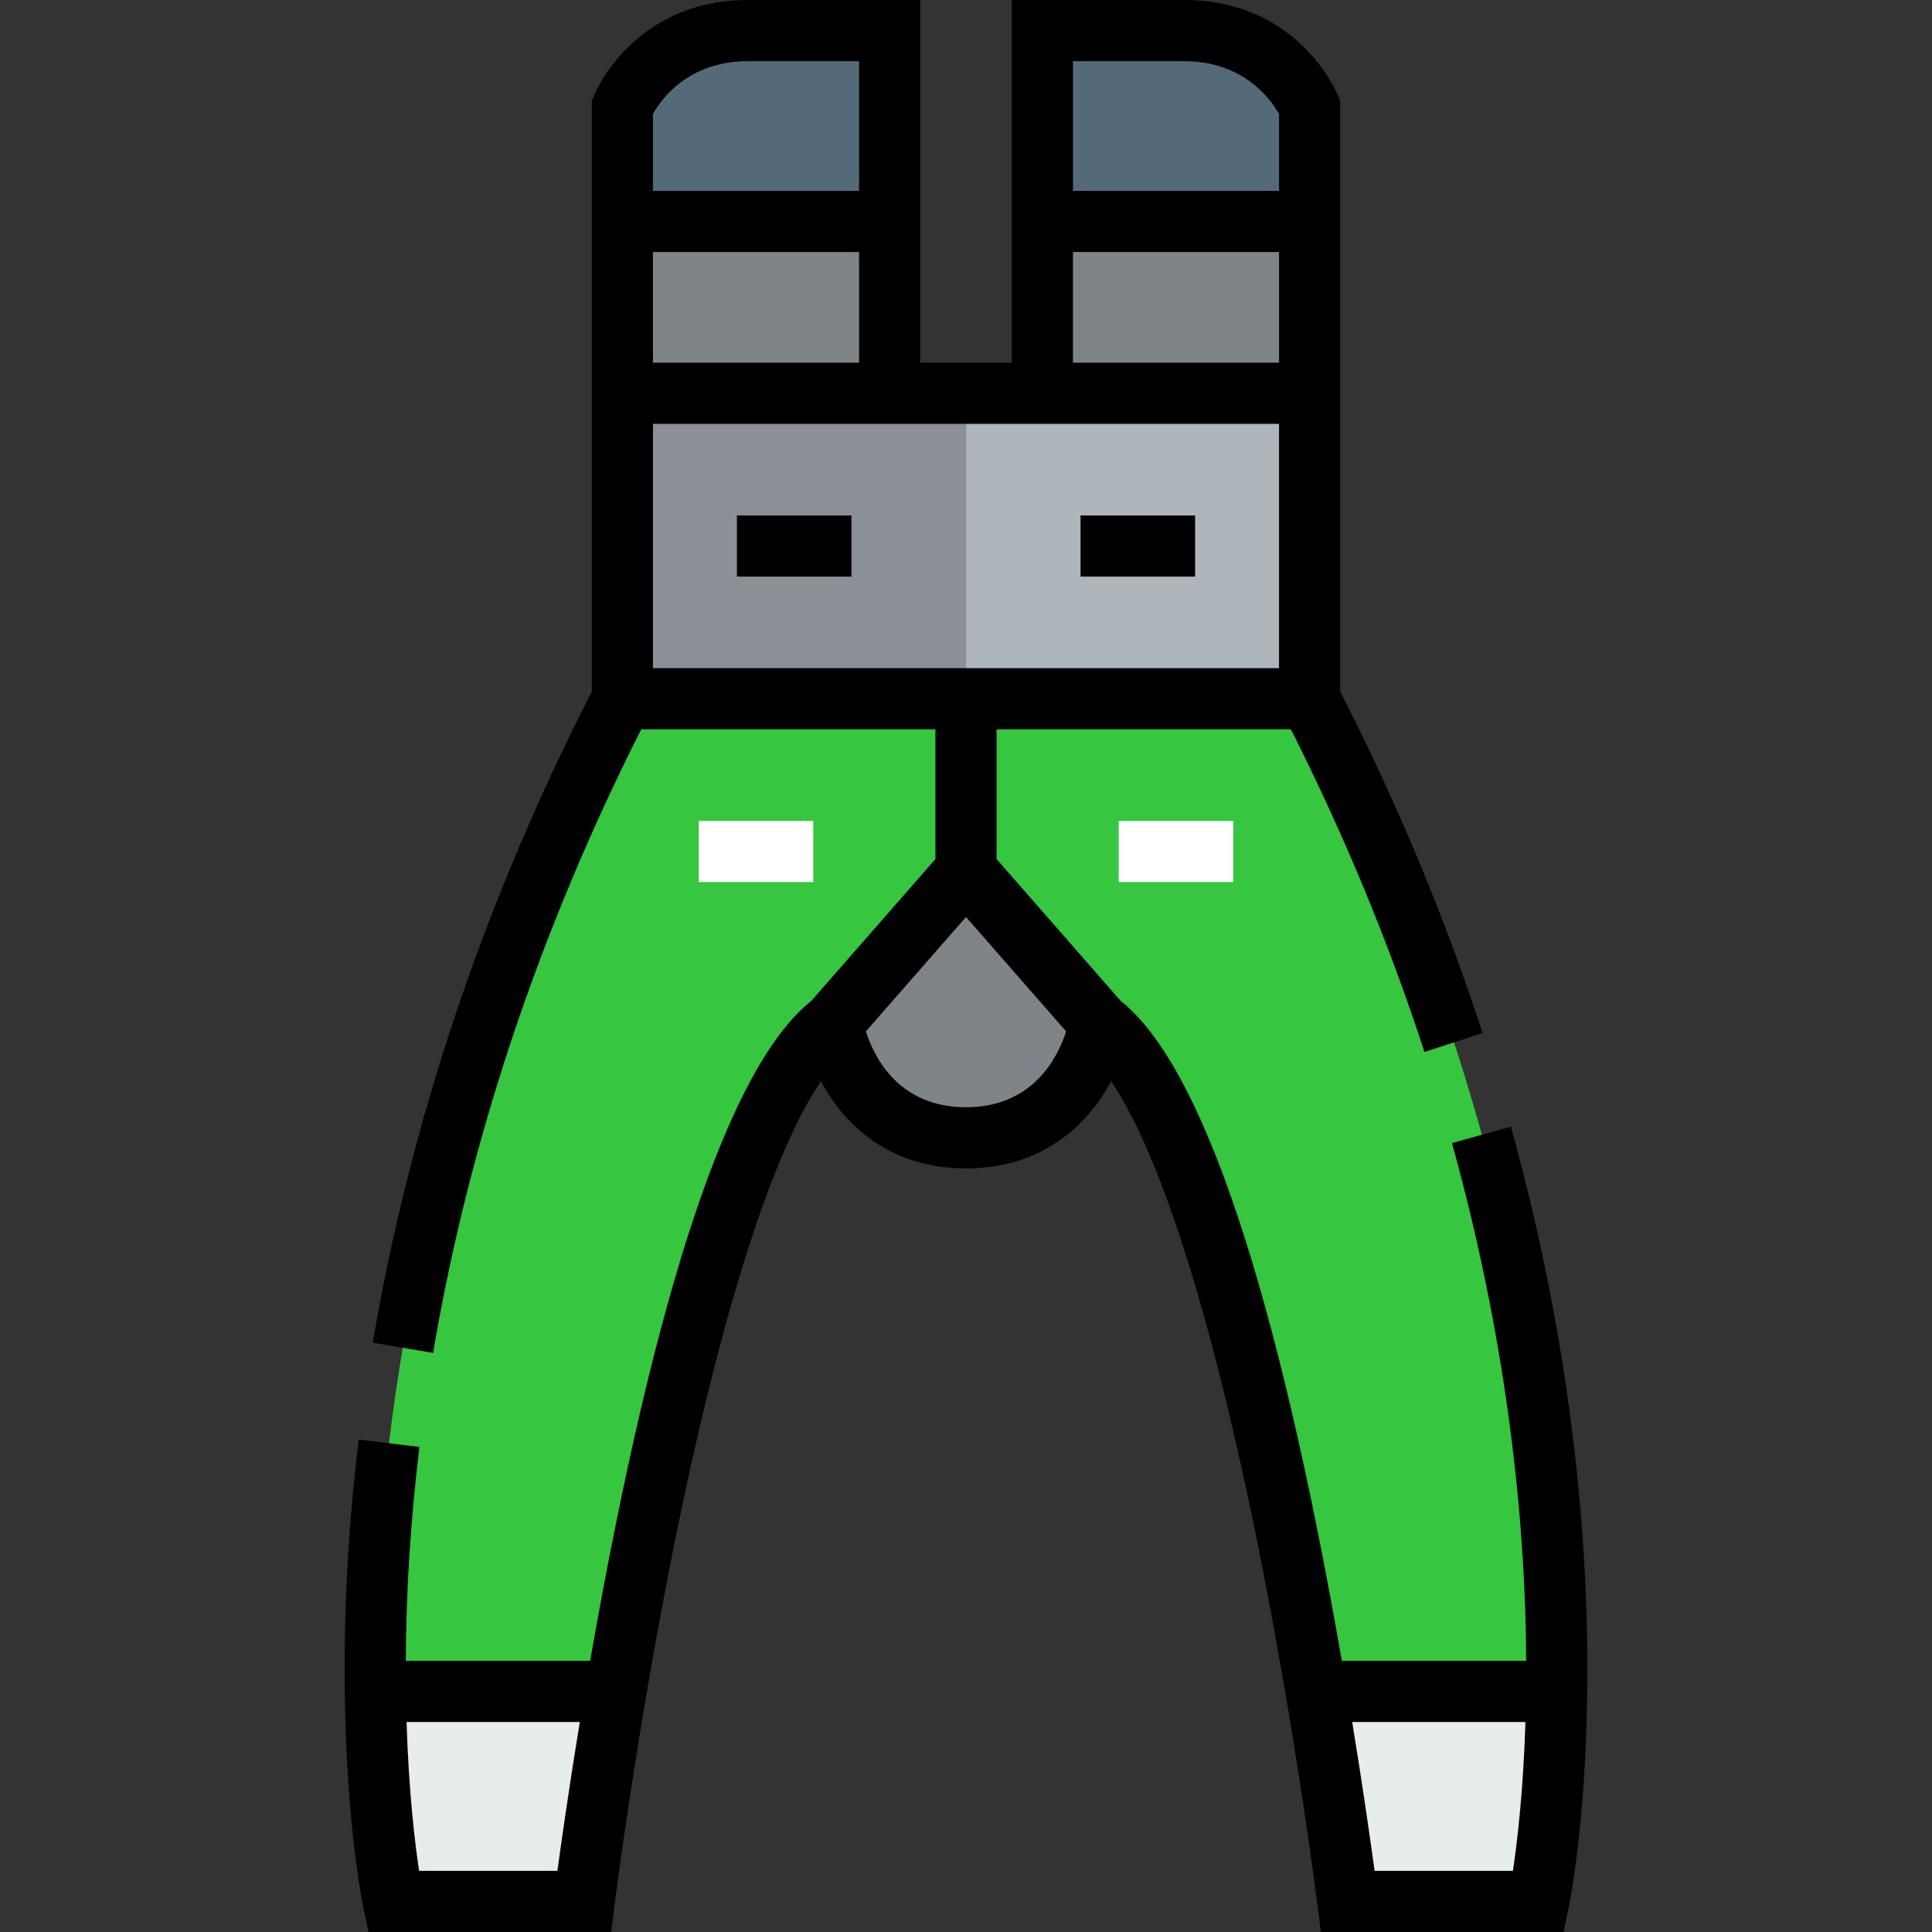 <?xml version="1.0" encoding="iso-8859-1"?>
<!-- Uploaded to: SVG Repo, www.svgrepo.com, Generator: SVG Repo Mixer Tools -->
<svg version="1.1" id="Layer_1" xmlns="http://www.w3.org/2000/svg" xmlns:xlink="http://www.w3.org/1999/xlink" 
	 viewBox="0 0 512 512" xml:space="preserve">
<rect x="0" y="0" width="512" height="512" fill="#333333" stroke="none"/>
<g>
	<path style="fill:#E7ECED;" d="M348.806,447.848h63.745c-0.405,35.11-4.755,55.65-4.755,55.65h-50.591
		C357.205,503.498,354.27,480.024,348.806,447.848z"/>
	<path style="fill:#E7ECED;" d="M99.493,447.848h63.745c-5.464,32.176-8.398,55.65-8.398,55.65h-50.591
		C104.249,503.498,99.898,482.958,99.493,447.848z"/>
</g>
<g>
	<path style="fill:#36C63F;" d="M347.086,184.774c56.46,109.681,66.274,205.805,65.465,263.074h-63.745
		c-10.624-62.227-30.658-157.035-57.37-177.069l-35.414-40.473v-45.532H347.086z"/>
	<path style="fill:#36C63F;" d="M256.022,184.774v45.532l-35.414,40.473c-26.712,20.034-46.747,114.842-57.37,177.069H99.493
		c-0.809-57.269,9.005-153.393,65.465-263.074L256.022,184.774L256.022,184.774z"/>
</g>
<g>
	<path style="fill:#546A79;" d="M347.086,27.941v30.354h-70.828V7.704c0,0,12.547,0,37.539,0
		C338.789,7.704,347.086,27.941,347.086,27.941z"/>
	<path style="fill:#546A79;" d="M235.786,7.704v50.591h-70.827V27.941c0,0,8.297-20.236,33.289-20.236
		C223.239,7.704,235.786,7.704,235.786,7.704z"/>
</g>
<g>
	<path style="fill:#7E8488;" d="M256.022,230.306l35.414,40.473c0,0-5.06,30.354-35.414,30.354s-35.414-30.354-35.414-30.354
		L256.022,230.306z"/>
	<rect x="276.253" y="58.295" style="fill:#7E8488;" width="70.832" height="45.529"/>
	<rect x="164.959" y="58.295" style="fill:#7E8488;" width="70.832" height="45.529"/>
</g>
<polygon style="fill:#AFB6BB;" points="347.086,103.827 347.086,184.774 256.022,184.774 164.958,184.774 164.958,103.827 
	235.786,103.827 276.259,103.827 "/>
<rect x="164.959" y="103.829" style="fill:#8A9095;" width="91.069" height="80.946"/>
<rect x="195.286" y="136.598" width="30.36" height="16.206"/>
<rect x="286.355" y="136.598" width="30.36" height="16.206"/>
<path d="M400.4,298.583l-15.613,4.342c15.72,56.532,19.531,104.658,19.677,137.218h-48.857
	c-17.306-98.923-37.015-157.741-58.612-174.893l-32.891-37.59v-34.384h77.992c14.099,27.927,26.005,56.67,35.404,85.512
	l15.409-5.021c-9.961-30.569-22.66-61.018-37.74-90.536V26.743l-0.606-1.478C354.139,24.234,343.858,0,313.776,0h-45.642v96.123
	h-24.266V0h-45.641c-30.081,0-40.363,24.234-40.787,25.266l-0.606,1.477v156.506c-28.552,55.888-48.088,113.937-58.042,172.576
	l15.977,2.713c9.522-56.089,28.09-111.659,55.161-165.261h77.968v34.384l-32.89,37.59c-21.595,17.153-41.303,75.969-58.611,174.893
	h-48.861c0.072-18.439,1.282-37.469,3.611-56.692l-16.09-1.948c-2.752,22.732-3.992,45.225-3.686,66.836
	c0.409,35.504,4.746,56.365,4.93,57.236L97.661,512h57.158h7.153l0.887-7.097c0.029-0.233,2.979-23.692,8.345-55.292
	c13.985-81.912,30.49-139.629,46.332-163.078c6.122,11.436,18.059,23.103,38.465,23.103c20.405,0,32.344-11.666,38.465-23.103
	c15.842,23.447,32.346,81.163,46.331,163.07c5.368,31.608,8.317,55.066,8.346,55.299l0.888,7.097h64.309l1.361-6.424
	c0.185-0.871,4.523-21.733,4.931-57.215C421.105,414.924,417.978,361.797,400.4,298.583z M313.776,16.206
	c16.006,0,23.182,10.409,25.186,14.012v20.372H284.34V16.206H313.776z M284.34,66.797h54.622v29.326H284.34V66.797z M198.226,16.206
	h29.435v34.384h-54.622V30.205C175.026,26.604,182.159,16.206,198.226,16.206z M173.039,66.797h54.622v29.326h-54.622V66.797z
	 M173.039,112.329h165.921v64.739H173.039V112.329z M111.062,495.794c-1.112-7.413-2.748-20.986-3.316-39.444h45.906
	c-2.835,17.343-4.848,31.473-5.935,39.444H111.062z M256.001,293.429c-17.931,0-24.407-13.386-26.529-20.1l26.529-30.319
	l26.531,30.321C280.439,279.91,273.957,293.429,256.001,293.429z M364.284,495.794c-1.087-7.97-3.1-22.099-5.935-39.444h45.907
	c-0.567,18.457-2.205,32.033-3.317,39.444H364.284z"/>
<g>
	<rect x="185.174" y="217.543" style="fill:#FFFFFF;" width="30.349" height="16.206"/>
	<rect x="296.468" y="217.543" style="fill:#FFFFFF;" width="30.36" height="16.206"/>
</g>
</svg>